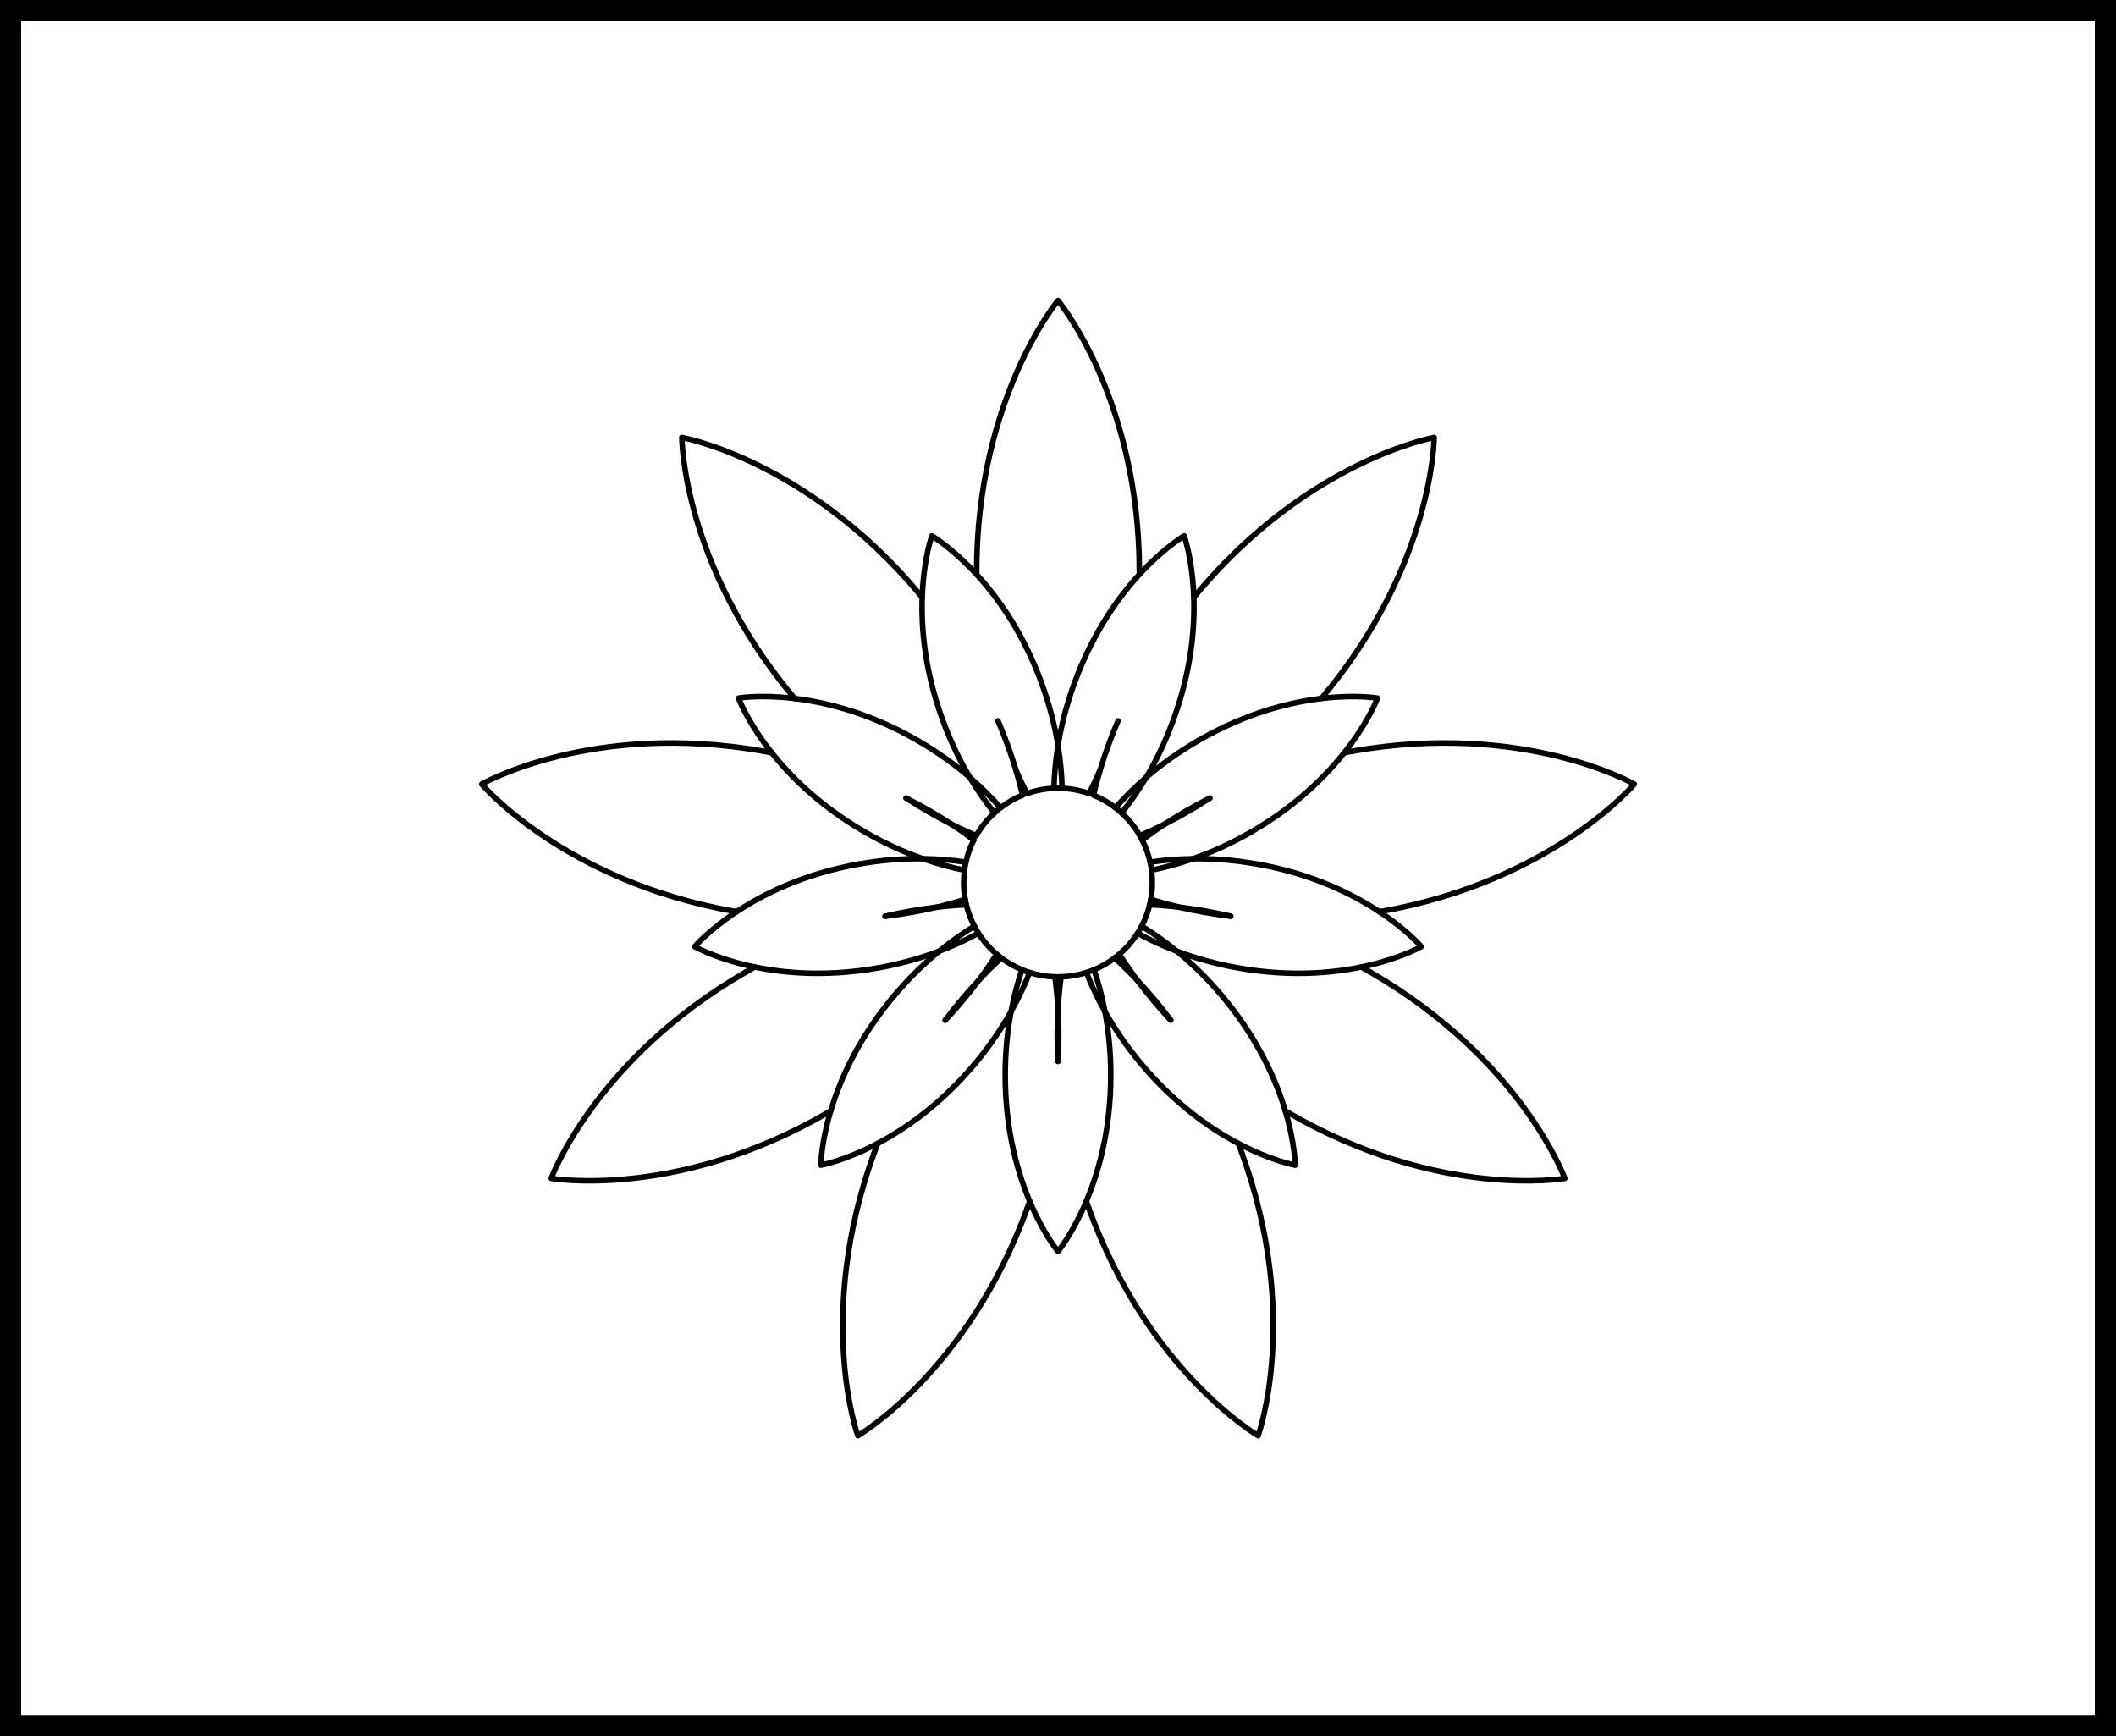 <svg width="78" height="64" viewBox="0 0 78 64" fill="none" xmlns="http://www.w3.org/2000/svg">
<rect x="0.39" y="0.39" width="77.22" height="63.22" stroke="black" stroke-width="0.78"/>
<path d="M37.853 29.249C38.167 29.139 38.502 29.073 38.85 29.058C38.9 29.056 38.95 29.055 39 29.055C39.051 29.055 39.1 29.056 39.15 29.058C39.498 29.073 39.834 29.139 40.148 29.249M37.693 29.309C37.401 29.428 37.129 29.585 36.882 29.775C36.803 29.836 36.726 29.9 36.653 29.968C36.388 30.21 36.162 30.491 35.983 30.803M40.307 29.309C40.599 29.428 40.871 29.585 41.118 29.775C41.198 29.836 41.275 29.9 41.348 29.968C41.612 30.21 41.838 30.491 42.017 30.803C42.048 30.857 42.077 30.91 42.104 30.965C42.234 31.22 42.333 31.493 42.396 31.781C42.417 31.878 42.434 31.976 42.447 32.076C42.467 32.225 42.477 32.377 42.477 32.532C42.477 32.743 42.459 32.95 42.422 33.151C42.41 33.218 42.397 33.285 42.38 33.35C42.313 33.628 42.213 33.892 42.084 34.139C42.038 34.228 41.988 34.314 41.934 34.399C41.749 34.689 41.522 34.95 41.261 35.173C41.205 35.221 41.147 35.268 41.088 35.313C40.855 35.487 40.601 35.633 40.329 35.746C40.238 35.784 40.143 35.818 40.047 35.849C39.751 35.942 39.439 35.997 39.114 36.007C39.076 36.008 39.038 36.009 39 36.009C38.962 36.009 38.924 36.008 38.886 36.007C38.561 35.997 38.249 35.942 37.953 35.849C37.857 35.818 37.763 35.784 37.67 35.746C37.399 35.633 37.145 35.487 36.912 35.313C36.853 35.268 36.795 35.221 36.739 35.173C36.478 34.95 36.251 34.689 36.066 34.399C36.012 34.314 35.962 34.228 35.916 34.139C35.787 33.892 35.687 33.628 35.62 33.35C35.604 33.285 35.59 33.219 35.578 33.152C35.541 32.951 35.523 32.744 35.523 32.532C35.523 32.378 35.533 32.226 35.553 32.077C35.565 31.977 35.583 31.878 35.604 31.781C35.667 31.493 35.766 31.22 35.896 30.965M36 21.091C36 14.671 39 11.079 39 11.079C39 11.079 42 14.671 42 21.091M42 21.091C42 21.12 42 21.148 41.999 21.176" stroke="#010101" stroke-width="0.205" stroke-miterlimit="10" stroke-linecap="round" stroke-linejoin="round"/>
<path d="M40.554 28.378C40.554 28.38 40.553 28.381 40.552 28.383C40.417 28.698 40.281 28.986 40.148 29.249M36.001 21.176C36 21.148 36 21.12 36 21.091M37.852 29.249C37.719 28.986 37.583 28.698 37.447 28.383C37.447 28.381 37.446 28.38 37.446 28.378M37.671 35.746C37.517 36.202 37.377 36.717 37.27 37.286C37.137 37.987 37.054 38.771 37.054 39.634M40.946 39.634C40.946 38.771 40.863 37.987 40.73 37.286C40.623 36.717 40.483 36.202 40.329 35.746M40.946 39.634C40.946 43.8 39 46.13 39 46.13C39 46.13 37.054 43.8 37.054 39.634" stroke="#010101" stroke-width="0.205" stroke-miterlimit="10" stroke-linecap="round" stroke-linejoin="round"/>
<path d="M40.047 35.849C40.224 36.297 40.447 36.781 40.73 37.286C41.08 37.908 41.519 38.563 42.074 39.224C43.306 40.692 44.603 41.598 45.646 42.148C46.87 42.794 47.742 42.949 47.742 42.949C47.742 42.949 47.74 42.154 47.379 40.951C47.035 39.802 46.364 38.28 45.056 36.722C44.501 36.06 43.932 35.512 43.38 35.06C42.932 34.694 42.494 34.39 42.084 34.139" stroke="#010101" stroke-width="0.205" stroke-miterlimit="10" stroke-linecap="round" stroke-linejoin="round"/>
<path d="M41.934 34.398C42.356 34.629 42.838 34.856 43.38 35.06C44.048 35.313 44.806 35.532 45.656 35.682M42.396 31.781C42.871 31.709 43.401 31.661 43.979 31.654C44.694 31.644 45.481 31.698 46.332 31.849C48.348 32.204 49.845 32.945 50.847 33.607C51.886 34.293 52.392 34.894 52.392 34.894M52.392 34.893C52.392 34.893 49.759 36.405 45.657 35.682" stroke="#010101" stroke-width="0.205" stroke-miterlimit="10" stroke-linecap="round" stroke-linejoin="round"/>
<path d="M46.124 30.666C45.375 31.098 44.654 31.418 43.979 31.653C43.434 31.846 42.92 31.981 42.447 32.076M44.178 27.295C43.43 27.727 42.792 28.192 42.251 28.658C41.812 29.035 41.437 29.414 41.118 29.775" stroke="#010101" stroke-width="0.205" stroke-miterlimit="10" stroke-linecap="round" stroke-linejoin="round"/>
<path d="M44.178 27.295C47.785 25.212 50.777 25.733 50.777 25.733C50.777 25.733 49.732 28.583 46.124 30.666" stroke="#010101" stroke-width="0.205" stroke-miterlimit="10" stroke-linecap="round" stroke-linejoin="round"/>
<path d="M43.258 26.523C42.963 27.335 42.615 28.044 42.251 28.658C41.955 29.156 41.648 29.591 41.348 29.968M39.6 25.192C39.305 26.004 39.116 26.771 39 27.476C38.907 28.047 38.862 28.577 38.85 29.058" stroke="#010101" stroke-width="0.205" stroke-miterlimit="10" stroke-linecap="round" stroke-linejoin="round"/>
<path d="M39.601 25.192C41.025 21.278 43.651 19.754 43.651 19.754C43.651 19.754 44.683 22.609 43.258 26.523" stroke="#010101" stroke-width="0.205" stroke-miterlimit="10" stroke-linecap="round" stroke-linejoin="round"/>
<path d="M39.15 29.058C39.138 28.577 39.094 28.047 39 27.476C38.885 26.771 38.695 26.004 38.4 25.192M34.742 26.523C35.037 27.335 35.385 28.044 35.749 28.658C36.045 29.156 36.352 29.591 36.652 29.968" stroke="#010101" stroke-width="0.205" stroke-miterlimit="10" stroke-linecap="round" stroke-linejoin="round"/>
<path d="M34.742 26.524C33.317 22.609 34.349 19.754 34.349 19.754C34.349 19.754 36.975 21.278 38.4 25.192" stroke="#010101" stroke-width="0.205" stroke-miterlimit="10" stroke-linecap="round" stroke-linejoin="round"/>
<path d="M33.822 27.295C34.57 27.727 35.209 28.192 35.75 28.658C36.189 29.035 36.564 29.414 36.882 29.775M31.876 30.666C32.623 31.098 33.344 31.418 34.017 31.654C34.565 31.846 35.08 31.982 35.553 32.077" stroke="#010101" stroke-width="0.205" stroke-miterlimit="10" stroke-linecap="round" stroke-linejoin="round"/>
<path d="M27.224 25.733C27.224 25.733 28.269 28.584 31.876 30.666M33.822 27.295C32.078 26.288 30.479 25.89 29.291 25.747C28.022 25.593 27.223 25.732 27.223 25.732" stroke="#010101" stroke-width="0.205" stroke-miterlimit="10" stroke-linecap="round" stroke-linejoin="round"/>
<path d="M35.605 31.781C35.128 31.709 34.597 31.661 34.017 31.654C33.304 31.645 32.517 31.698 31.668 31.849M32.344 35.682C33.194 35.532 33.953 35.313 34.62 35.061C35.162 34.856 35.644 34.629 36.067 34.398" stroke="#010101" stroke-width="0.205" stroke-miterlimit="10" stroke-linecap="round" stroke-linejoin="round"/>
<path d="M32.344 35.682C28.242 36.405 25.608 34.893 25.608 34.893C25.608 34.893 27.566 32.572 31.668 31.849" stroke="#010101" stroke-width="0.205" stroke-miterlimit="10" stroke-linecap="round" stroke-linejoin="round"/>
<path d="M32.944 36.722C33.499 36.06 34.068 35.512 34.62 35.061C35.068 34.694 35.506 34.39 35.916 34.139M35.926 39.224C36.481 38.563 36.92 37.908 37.27 37.286C37.553 36.781 37.776 36.297 37.953 35.849" stroke="#010101" stroke-width="0.205" stroke-miterlimit="10" stroke-linecap="round" stroke-linejoin="round"/>
<path d="M35.926 39.224C34.694 40.692 33.397 41.597 32.355 42.147C31.131 42.793 30.259 42.949 30.259 42.949C30.259 42.949 30.261 42.154 30.621 40.952H30.622C30.965 39.804 31.635 38.281 32.944 36.722" stroke="#010101" stroke-width="0.205" stroke-miterlimit="10" stroke-linecap="round" stroke-linejoin="round"/>
<path d="M29.272 25.724C25.145 20.806 25.134 16.126 25.134 16.126C25.134 16.126 29.741 16.949 33.868 21.867" stroke="#010101" stroke-width="0.205" stroke-miterlimit="10" stroke-linecap="round" stroke-linejoin="round"/>
<path d="M33.995 22.021C33.953 21.969 33.911 21.918 33.868 21.867M37.694 29.309C37.626 29.022 37.545 28.712 37.448 28.383C37.447 28.381 37.446 28.38 37.446 28.378C37.28 27.827 37.065 27.219 36.788 26.572M33.403 29.419C33.403 29.419 33.404 29.419 33.404 29.419C33.989 29.802 34.545 30.116 35.056 30.373C35.057 30.374 35.058 30.374 35.059 30.375C35.387 30.541 35.698 30.682 35.983 30.803M29.292 25.747C29.285 25.74 29.279 25.731 29.272 25.724" stroke="#010101" stroke-width="0.205" stroke-miterlimit="10" stroke-linecap="round" stroke-linejoin="round"/>
<path d="M27.095 33.597C20.773 32.483 17.756 28.905 17.756 28.905C17.756 28.905 21.815 26.574 28.137 27.689" stroke="#010101" stroke-width="0.205" stroke-miterlimit="10" stroke-linecap="round" stroke-linejoin="round"/>
<path d="M28.448 27.746C28.345 27.726 28.242 27.708 28.137 27.689M33.403 29.419C33.403 29.419 33.403 29.419 33.403 29.419C34.028 29.734 34.578 30.059 35.056 30.373C35.057 30.374 35.058 30.374 35.059 30.375C35.369 30.578 35.648 30.777 35.896 30.965M27.152 33.607C27.133 33.605 27.114 33.602 27.095 33.598M32.628 33.774C33.328 33.691 33.96 33.573 34.52 33.44C34.521 33.44 34.523 33.44 34.524 33.44C34.911 33.349 35.264 33.25 35.578 33.152" stroke="#010101" stroke-width="0.205" stroke-miterlimit="10" stroke-linecap="round" stroke-linejoin="round"/>
<path d="M30.489 41.028C24.929 44.238 20.319 43.436 20.319 43.436C20.319 43.436 21.93 39.042 27.489 35.833" stroke="#010101" stroke-width="0.205" stroke-miterlimit="10" stroke-linecap="round" stroke-linejoin="round"/>
<path d="M27.82 35.645C27.711 35.706 27.6 35.769 27.489 35.833M35.62 33.35C35.288 33.365 34.921 33.394 34.524 33.441C34.523 33.441 34.521 33.441 34.52 33.441C33.948 33.508 33.313 33.613 32.628 33.774M30.489 41.029C30.534 41.003 30.577 40.977 30.621 40.952H30.622M34.844 37.605C35.324 37.093 35.732 36.598 36.075 36.138C36.331 35.794 36.551 35.469 36.739 35.173" stroke="#010101" stroke-width="0.205" stroke-miterlimit="10" stroke-linecap="round" stroke-linejoin="round"/>
<path d="M37.865 44.539C35.669 50.572 31.622 52.921 31.622 52.921C31.622 52.921 30.032 48.52 32.227 42.487" stroke="#010101" stroke-width="0.205" stroke-miterlimit="10" stroke-linecap="round" stroke-linejoin="round"/>
<path d="M34.844 37.605C35.263 37.043 35.68 36.556 36.075 36.138C36.369 35.824 36.652 35.549 36.912 35.313M32.355 42.147C32.312 42.258 32.27 42.373 32.227 42.487M37.958 44.282C37.928 44.368 37.897 44.453 37.866 44.539M39 39.122C39.039 38.421 39.033 37.78 39 37.207C38.975 36.766 38.934 36.364 38.886 36.007" stroke="#010101" stroke-width="0.205" stroke-miterlimit="10" stroke-linecap="round" stroke-linejoin="round"/>
<path d="M45.772 42.487C47.968 48.52 46.377 52.921 46.377 52.921C46.377 52.921 42.33 50.572 40.135 44.539" stroke="#010101" stroke-width="0.205" stroke-miterlimit="10" stroke-linecap="round" stroke-linejoin="round"/>
<path d="M40.136 44.539C40.105 44.453 40.074 44.368 40.044 44.282M39 39.122C38.961 38.421 38.967 37.78 39 37.207C39.025 36.765 39.066 36.364 39.114 36.007M41.088 35.313C41.348 35.549 41.629 35.822 41.923 36.135C41.924 36.136 41.924 36.137 41.925 36.138C42.32 36.555 42.736 37.041 43.154 37.602M45.773 42.487C45.731 42.373 45.688 42.259 45.646 42.148" stroke="#010101" stroke-width="0.205" stroke-miterlimit="10" stroke-linecap="round" stroke-linejoin="round"/>
<path d="M50.511 35.832C56.071 39.042 57.682 43.436 57.682 43.436C57.682 43.436 53.071 44.238 47.511 41.028" stroke="#010101" stroke-width="0.205" stroke-miterlimit="10" stroke-linecap="round" stroke-linejoin="round"/>
<path d="M47.511 41.028C47.467 41.003 47.422 40.977 47.378 40.951M41.261 35.173C41.448 35.468 41.668 35.792 41.923 36.135C41.924 36.136 41.924 36.137 41.925 36.138C42.268 36.597 42.675 37.091 43.154 37.602M45.367 33.773C44.686 33.613 44.054 33.508 43.485 33.441C43.084 33.394 42.714 33.365 42.38 33.35M50.181 35.645H50.181C50.291 35.706 50.4 35.768 50.511 35.832" stroke="#010101" stroke-width="0.205" stroke-miterlimit="10" stroke-linecap="round" stroke-linejoin="round"/>
<path d="M49.863 27.689C56.186 26.574 60.244 28.905 60.244 28.905C60.244 28.905 57.227 32.482 50.905 33.597" stroke="#010101" stroke-width="0.205" stroke-miterlimit="10" stroke-linecap="round" stroke-linejoin="round"/>
<path d="M45.367 33.773C44.672 33.69 44.043 33.572 43.485 33.441C43.095 33.349 42.74 33.25 42.422 33.151M50.905 33.597C50.886 33.601 50.866 33.603 50.847 33.607M49.863 27.689C49.759 27.707 49.656 27.726 49.553 27.746M44.598 29.419C44.598 29.419 44.597 29.419 44.597 29.419C43.972 29.734 43.422 30.059 42.944 30.373C42.943 30.374 42.942 30.375 42.941 30.375C42.631 30.578 42.352 30.777 42.104 30.965" stroke="#010101" stroke-width="0.205" stroke-miterlimit="10" stroke-linecap="round" stroke-linejoin="round"/>
<path d="M44.133 21.867C48.26 16.949 52.866 16.126 52.866 16.126C52.866 16.126 52.855 20.805 48.729 25.723" stroke="#010101" stroke-width="0.205" stroke-miterlimit="10" stroke-linecap="round" stroke-linejoin="round"/>
<path d="M48.729 25.724C48.722 25.731 48.716 25.74 48.708 25.747M42.017 30.803C42.303 30.682 42.614 30.541 42.942 30.375C42.943 30.375 42.944 30.374 42.944 30.373C43.455 30.116 44.012 29.802 44.597 29.419C44.597 29.419 44.598 29.419 44.598 29.418M44.133 21.867C44.09 21.919 44.048 21.969 44.006 22.021M40.307 29.309C40.375 29.022 40.455 28.713 40.553 28.383C40.554 28.381 40.555 28.38 40.555 28.378C40.721 27.827 40.935 27.219 41.213 26.572" stroke="#010101" stroke-width="0.205" stroke-miterlimit="10" stroke-linecap="round" stroke-linejoin="round"/>
</svg>
